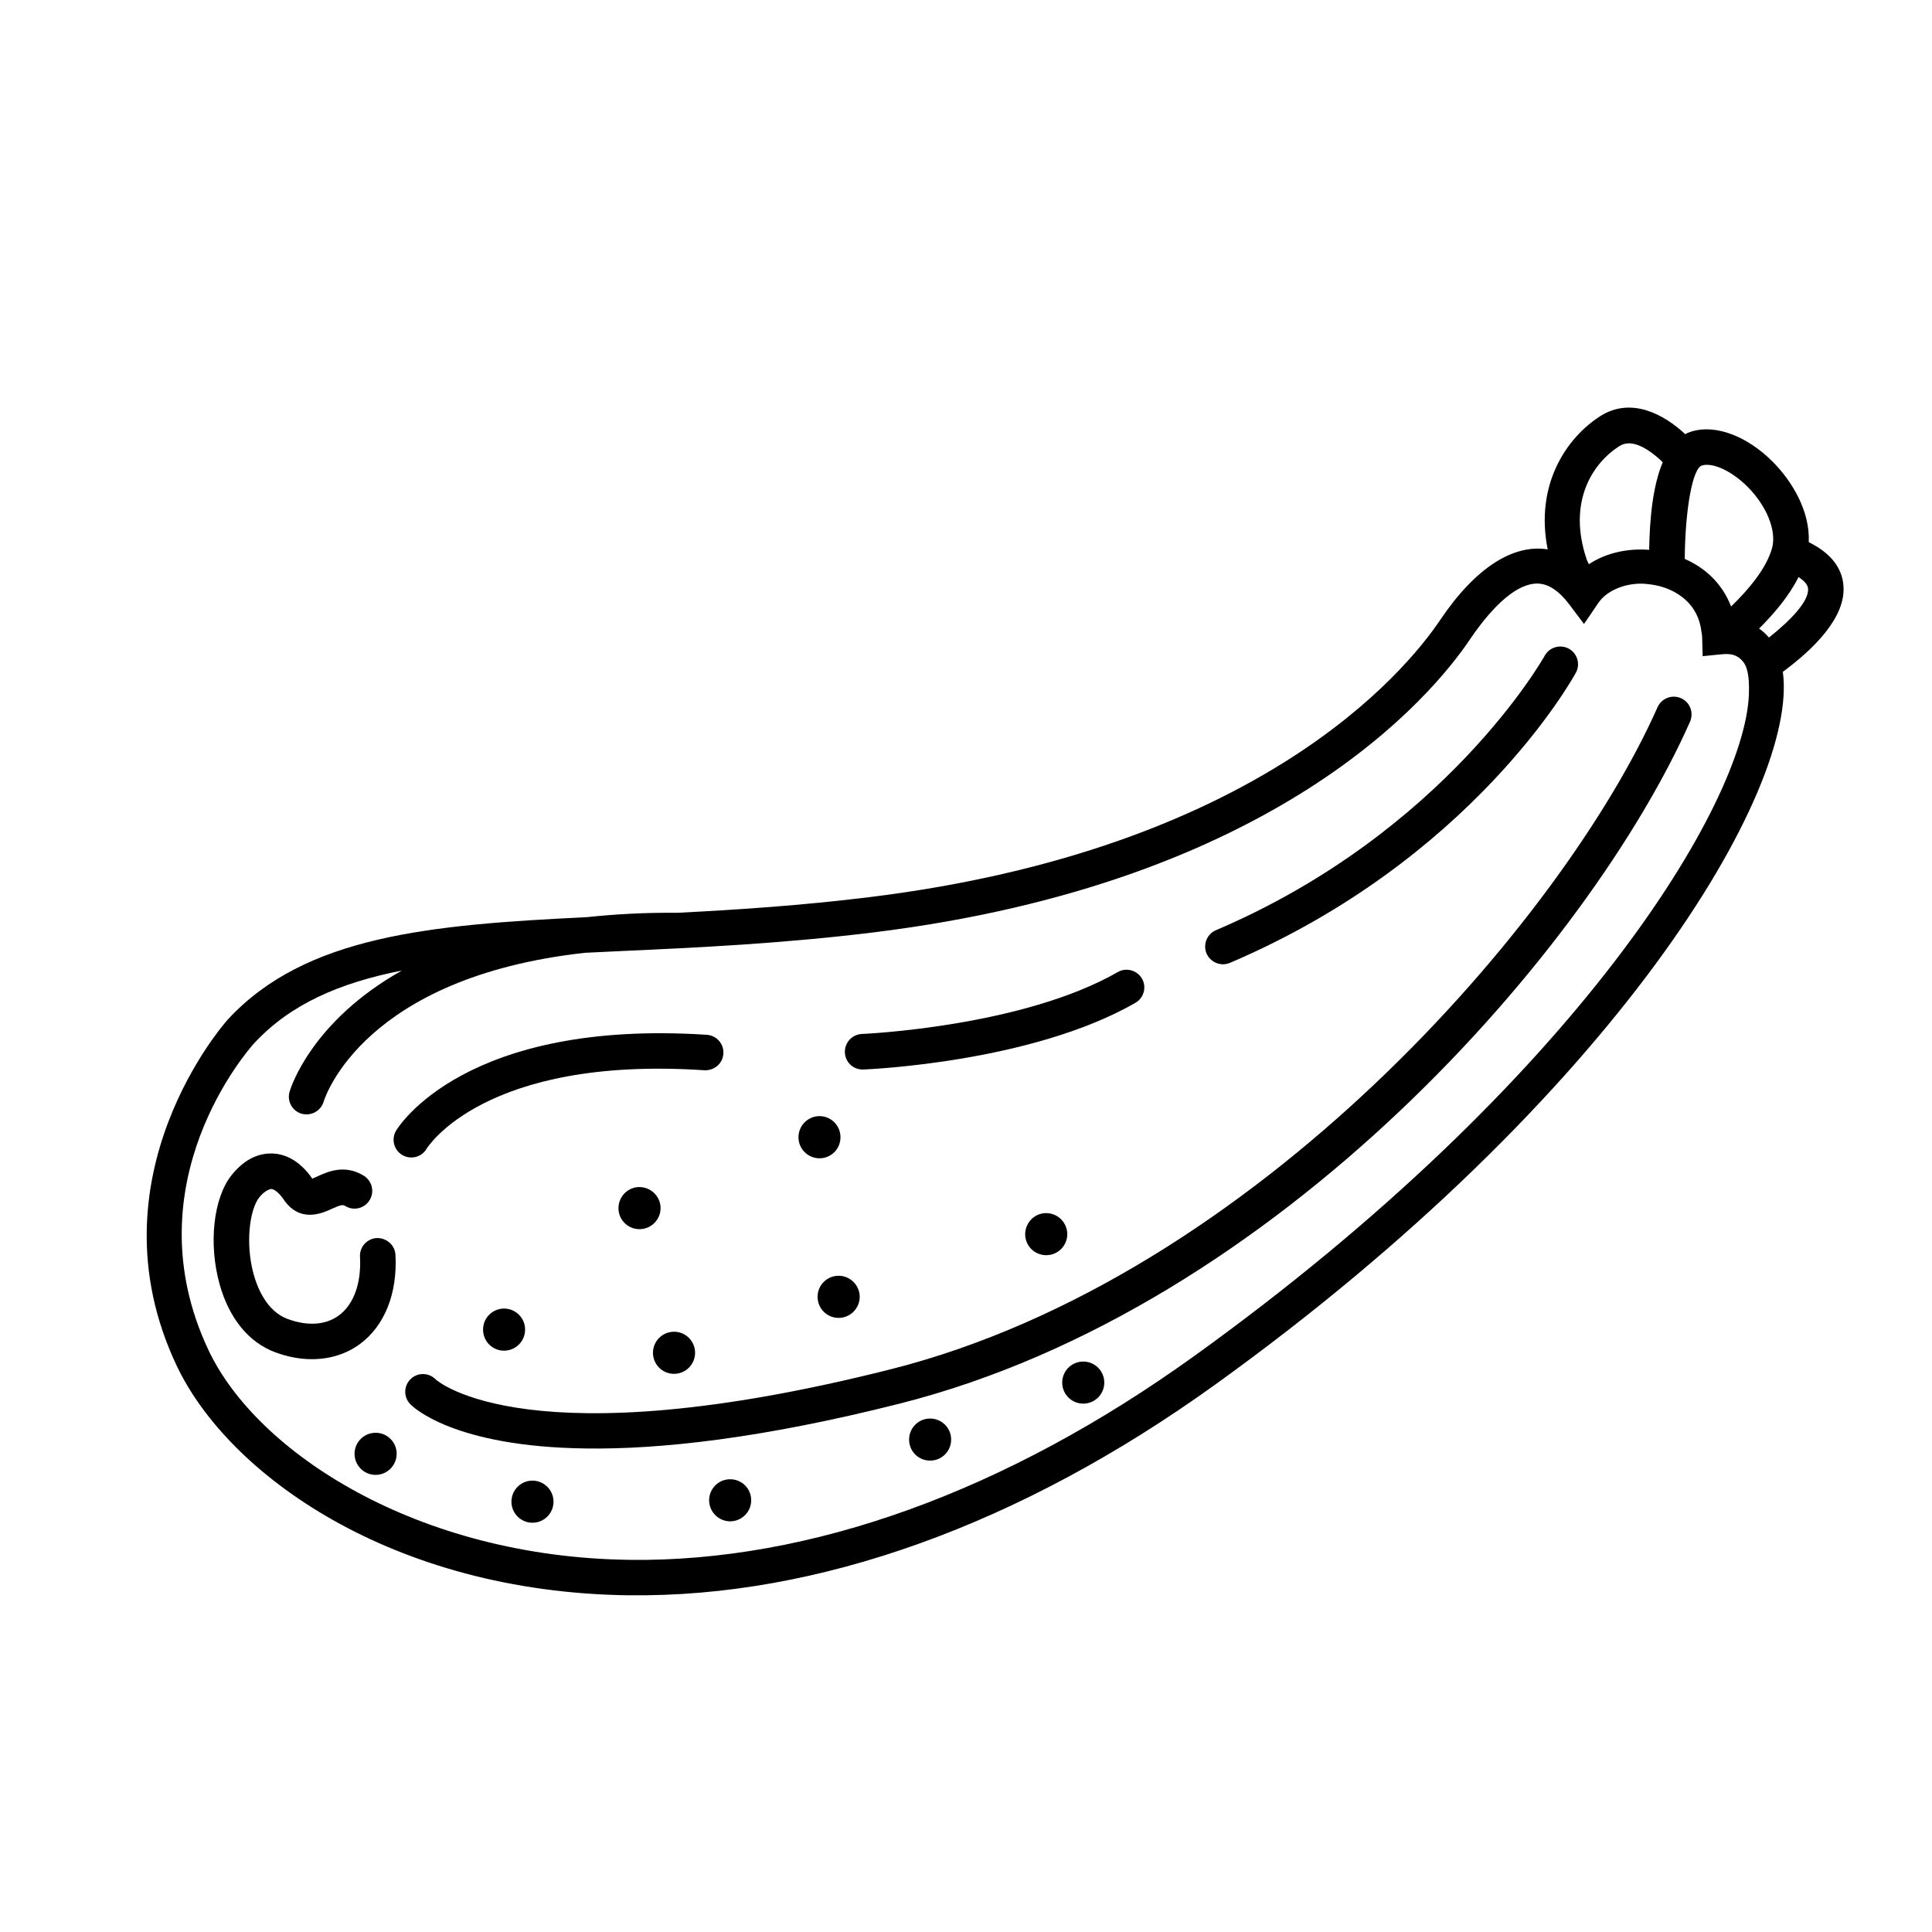 <?xml version="1.0" encoding="UTF-8"?>
<!-- Uploaded to: SVG Find, www.svgrepo.com, Generator: SVG Find Mixer Tools -->
<svg fill="#000000" width="800px" height="800px" version="1.1" viewBox="144 144 512 512" xmlns="http://www.w3.org/2000/svg">
 <g>
  <path d="m632.54 299.24c-0.379-4.856-3.477-8.734-9.203-11.562 0.379-8.23-4.445-16.223-9.652-21.418-6.758-6.711-14.906-9.77-21.199-7.981-0.672 0.211-1.289 0.438-1.883 0.785-5.578-5.238-14.297-9.977-22.465-4.816-9.059 5.758-17.41 18.242-13.984 35.348-8.957-1.461-19.004 4.637-28.445 18.641-9.453 14.051-48.336 60.836-151.34 73.52-17.914 2.207-35.051 3.344-50.848 4.144-8.793-0.086-16.727 0.383-24.121 1.164-41.508 2.004-74.508 4.938-95 27.09-0.398 0.406-37.258 41.684-13.613 91.688 13.594 28.828 56.945 60.141 119.93 60.93l0.004-0.012c50 0.621 103.7-18.691 155.29-55.809 106.24-76.438 154.75-157.62 150.46-188.91 7.965-5.871 16.734-14.348 16.062-22.801zm-37.5-31.887c2.938-0.84 7.848 1.461 12.016 5.578 5.18 5.184 7.824 11.77 6.543 16.375-1.48 5.297-6.156 10.906-10.844 15.418-2.312-6.027-6.812-10.219-12.281-12.609 0.117-13.504 2.137-24.094 4.566-24.762zm-284.21 290.02c-56.324-0.715-98.746-28.465-111.56-55.531-20.883-44.203 10.727-79.855 12.043-81.32 9.715-10.5 22.809-16.07 39.195-19.32-23.879 13.41-29.434 30.938-29.773 32.137-0.719 2.488 0.711 5.066 3.176 5.809 0.441 0.105 0.855 0.18 1.293 0.18 2.039 0.02 3.934-1.301 4.555-3.352 0.465-1.512 10.832-32.965 69.18-39.469 3.281-0.152 6.504-0.328 9.957-0.48 19.891-0.902 42.461-1.961 66.633-4.938 106.95-13.168 147.97-62.734 158-77.605 6.5-9.629 12.848-14.914 17.895-14.836 2.848 0.02 5.68 1.879 8.402 5.465l3.949 5.246 1.445-2.106 2.262-3.336c1.082-1.617 2.684-2.902 4.629-3.785 2.047-0.961 4.488-1.496 7.141-1.461 0.625 0.016 1.266 0.117 1.898 0.172 3.547 0.402 7.031 1.793 9.668 4.246 2.191 2.035 3.68 4.805 4.09 8.359 0.066 0.473 0.172 0.887 0.18 1.387l0.137 5.055 5.043-0.5c0.852-0.086 1.629-0.086 2.324 0 0.988 0.137 1.77 0.527 2.453 1.062 0.781 0.629 1.438 1.473 1.848 2.75 0.559 1.844 0.684 4.219 0.586 6.832-1.164 28.953-45.457 102.25-146.96 175.3-49.961 35.941-101.71 54.629-149.68 54.047zm262.36-295.17c0.801-0.508 1.656-0.719 2.555-0.719 3.215 0.051 6.777 2.953 8.902 5.008-2.66 6.301-3.473 15.086-3.598 23.219-5.875-0.449-11.598 0.891-15.98 3.812-0.207-0.465-0.457-0.848-0.605-1.355-5.004-14.824 1.238-25.203 8.727-29.965zm39.594 50.754c-0.789-0.918-1.633-1.719-2.606-2.379 3.891-3.879 7.891-8.523 10.453-13.645 1.57 1.02 2.445 2.039 2.527 3.059 0.266 3.258-4.457 8.289-10.375 12.965z"/>
  <path d="m272.02 496.3c-0.039 3.098 2.418 5.606 5.496 5.644 3.082 0.023 5.594-2.418 5.637-5.496 0.051-3.098-2.398-5.617-5.508-5.668-3.082-0.02-5.602 2.434-5.625 5.519z"/>
  <path d="m243.61 523.7c-3.094-0.031-5.602 2.422-5.648 5.508-0.039 3.078 2.43 5.602 5.496 5.652 3.098 0.035 5.613-2.445 5.664-5.516 0.035-3.09-2.43-5.609-5.512-5.644z"/>
  <path d="m313.52 458.58c-3.062-0.035-5.578 2.445-5.617 5.527-0.051 3.078 2.414 5.594 5.496 5.633 3.09 0.047 5.602-2.43 5.664-5.5 0.027-3.082-2.441-5.602-5.543-5.66z"/>
  <path d="m322.56 508.08c3.082 0.035 5.602-2.422 5.644-5.527 0.035-3.059-2.438-5.598-5.5-5.629-3.109-0.035-5.602 2.434-5.664 5.492-0.027 3.098 2.43 5.637 5.519 5.664z"/>
  <path d="m337.56 536.02c-3.062-0.047-5.594 2.41-5.637 5.492-0.023 3.078 2.43 5.606 5.508 5.656 3.074 0.035 5.617-2.438 5.644-5.527 0.039-3.074-2.414-5.594-5.516-5.621z"/>
  <path d="m390.55 519.93c-3.074-0.039-5.586 2.414-5.629 5.492-0.039 3.109 2.402 5.617 5.5 5.652 3.082 0.047 5.613-2.414 5.637-5.508 0.059-3.086-2.43-5.594-5.508-5.637z"/>
  <path d="m436.65 510.4c0 3.082-2.5 5.578-5.578 5.578-3.082 0-5.578-2.496-5.578-5.578 0-3.078 2.496-5.578 5.578-5.578 3.078 0 5.578 2.5 5.578 5.578"/>
  <path d="m285.18 536.38c-3.074-0.039-5.602 2.422-5.644 5.516-0.035 3.078 2.438 5.617 5.496 5.644 3.09 0.035 5.629-2.422 5.652-5.512 0.047-3.066-2.422-5.602-5.504-5.648z"/>
  <path d="m360.67 487.61c-0.039 3.078 2.414 5.606 5.496 5.648 3.09 0.031 5.613-2.43 5.664-5.516 0.031-3.066-2.445-5.617-5.531-5.652-3.086-0.027-5.606 2.441-5.629 5.519z"/>
  <path d="m361.1 450.96c3.109 0.035 5.606-2.422 5.637-5.527 0.039-3.078-2.41-5.594-5.488-5.652-3.082-0.02-5.613 2.449-5.644 5.527-0.051 3.078 2.426 5.606 5.496 5.652z"/>
  <path d="m415.68 471.02c-0.035 3.059 2.422 5.578 5.5 5.617 3.09 0.047 5.602-2.414 5.664-5.496 0.023-3.082-2.43-5.613-5.535-5.652-3.062-0.051-5.578 2.43-5.629 5.531z"/>
  <path d="m257.06 448.42c0.145-0.227 15.203-24.668 73.633-20.789 2.606 0.109 4.84-1.785 5.008-4.387 0.176-2.606-1.785-4.832-4.387-5.012-63.887-4.156-81.637 24.207-82.359 25.422-1.32 2.242-0.57 5.133 1.672 6.445 0.719 0.422 1.527 0.645 2.328 0.645 1.637 0.023 3.211-0.797 4.106-2.324z"/>
  <path d="m372.55 427.43h0.242c1.824-0.07 44.773-1.965 72.09-17.664 2.266-1.293 3.043-4.188 1.762-6.418-1.316-2.254-4.211-3.027-6.43-1.738-25.301 14.535-67.363 16.395-67.793 16.395-2.606 0.125-4.621 2.312-4.519 4.918 0.105 2.508 2.148 4.488 4.648 4.508z"/>
  <path d="m468.04 399.55c0.625 0 1.266-0.121 1.898-0.379 64.02-27.305 90.574-74.871 91.68-76.883 1.254-2.281 0.402-5.129-1.875-6.387-2.231-1.215-5.117-0.422-6.383 1.875-0.258 0.465-26.25 46.77-87.125 72.738-2.383 1.023-3.496 3.785-2.481 6.188 0.762 1.746 2.481 2.812 4.285 2.848z"/>
  <path d="m591.88 335.25c1.039-2.383-0.012-5.164-2.394-6.219-2.371-1.055-5.144 0.012-6.223 2.394-24.969 56.352-106.81 151.08-203.19 175.44-95.992 24.262-120.05 3.203-120.62 2.691-1.797-1.828-4.719-1.906-6.586-0.133-1.879 1.777-1.977 4.75-0.203 6.629 0.672 0.727 11.371 11.383 46.738 11.812 19.41 0.258 46.27-2.602 82.977-11.879 100.52-25.41 183.02-120.98 209.5-180.73z"/>
  <path d="m248.8 476.54c-0.133-2.59-2.387-4.516-4.957-4.438-2.586 0.133-4.586 2.363-4.438 4.949 0.383 6.977-1.641 12.645-5.613 15.559-3.477 2.562-8.293 2.883-13.609 0.918-5.508-2.055-7.969-8.266-8.957-11.789-2.258-8.23-1.074-17.191 1.48-20.414 1.152-1.438 2.312-2.066 3.125-2.242 0.711 0.023 1.945 0.766 3.324 2.769 4.336 6.383 10.273 3.652 12.816 2.488 2.402-1.082 2.84-1.133 3.5-0.754 2.207 1.379 5.109 0.707 6.473-1.527 1.371-2.207 0.676-5.109-1.535-6.481-5.082-3.133-9.629-1.039-12.34 0.203-0.387 0.18-0.891 0.414-1.305 0.574-3.691-5.34-7.793-6.574-10.578-6.676-2.891-0.059-6.902 0.836-10.844 5.785-4.785 6.016-6.121 18.137-3.164 28.789 2.492 9.062 7.727 15.488 14.715 18.098 3.199 1.195 6.41 1.812 9.477 1.844 4.812 0.059 9.305-1.289 13-4.004 6.57-4.828 9.988-13.453 9.43-23.652z"/>
 </g>
</svg>